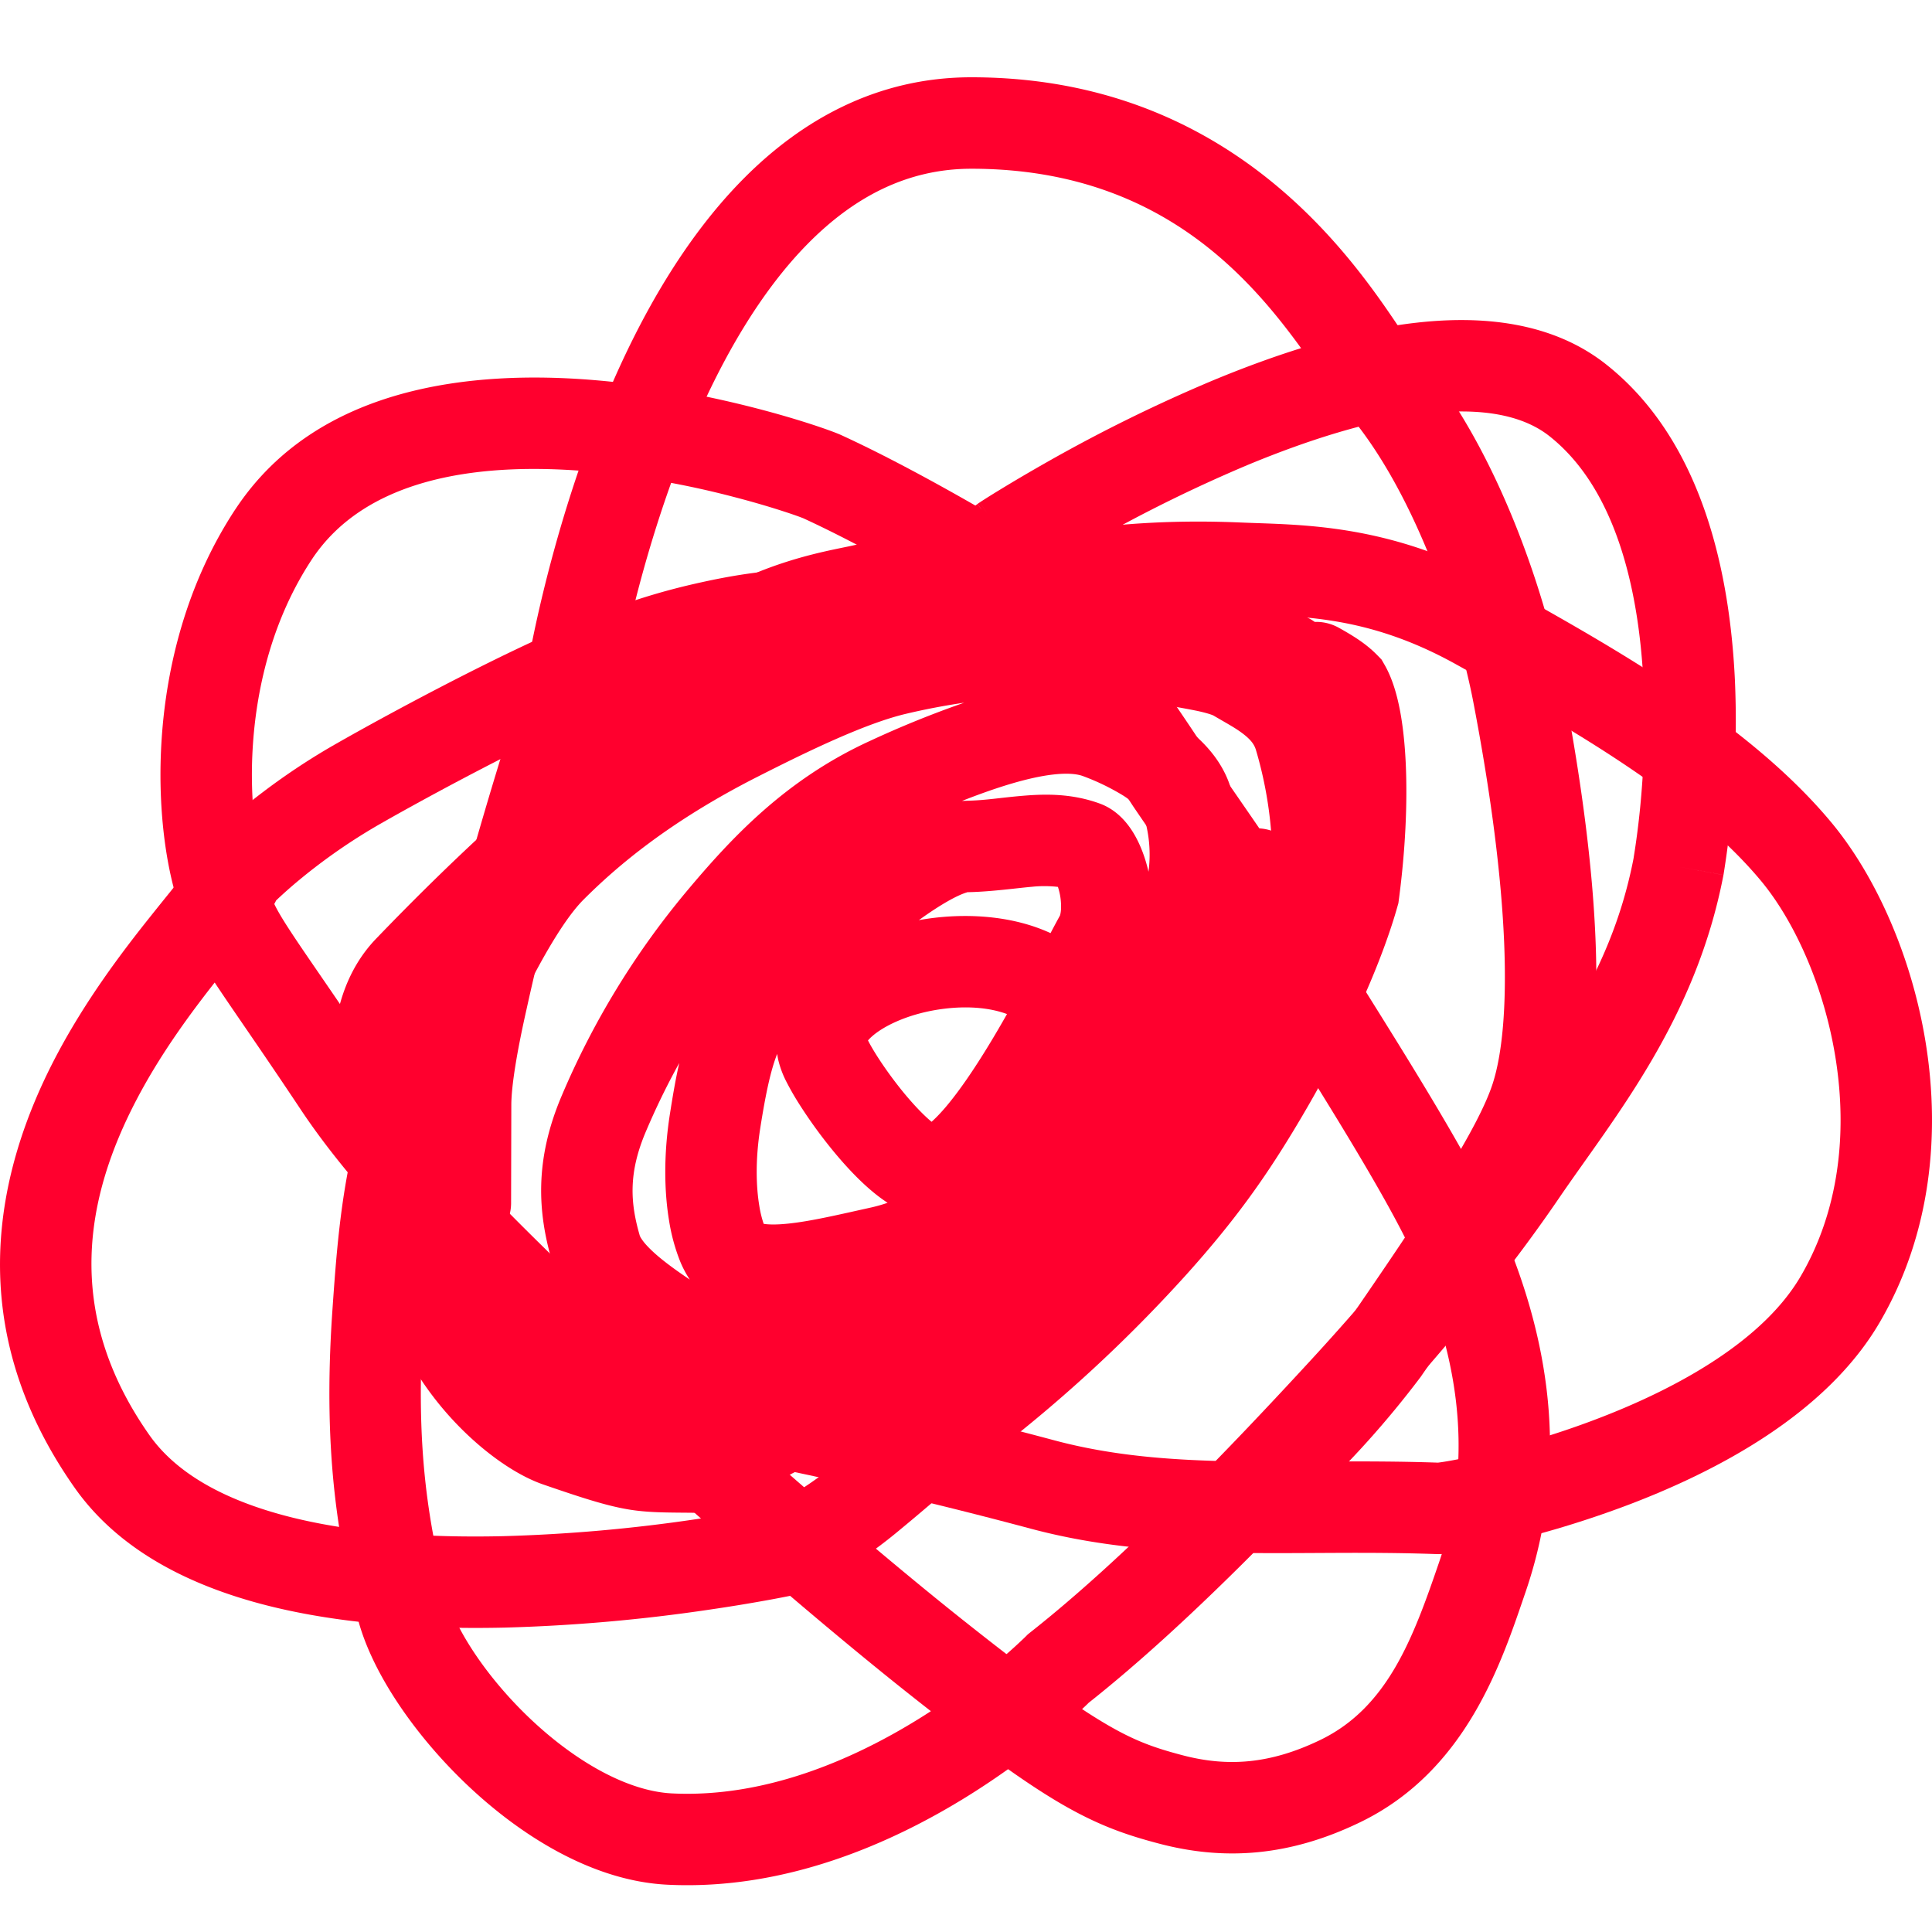 <svg xmlns="http://www.w3.org/2000/svg" width="50" height="50" fill="none"><g fill="#FF002E" clip-path="url(#a)"><path d="M22.902 16.17a19.005 19.005 0 0 1 6.92-.358 22.26 22.26 0 0 1 1.663.273c.404.088.794.201 1.122.395.449.264 1.772.873 2.174 2.286.538 1.893.804 4.063-.057 6.187-.565 1.395-1.293 3.144-2.6 4.55-1.262 1.357-3.147 3.277-5.81 4.707a36.849 36.849 0 0 1-.088.048c-1.66 1.605-3.175 2.773-5.186 3.622-.643.272-.994.516-1.308.727-.311.209-.813.561-1.558.547-.745-.014-1.287.006-1.848-.08-.58-.09-1.201-.288-2.272-.657-.786-.272-1.74-.974-2.524-1.88-.805-.93-1.547-2.205-1.752-3.718-.258-1.903-.233-4.165.577-5.891.495-1.054.99-2.103 1.48-3.006.481-.885 1.01-1.73 1.598-2.317 1.013-1.014 2.569-2.325 5.081-3.603 1.304-.663 3.023-1.509 4.389-1.832Zm2.05 2.016c-.52.076-1.023.173-1.504.287-1.041.246-2.503.948-3.86 1.638-2.266 1.152-3.623 2.308-4.482 3.167-.334.334-.73.925-1.191 1.774-.452.831-.918 1.816-1.417 2.88-.522 1.114-.611 2.83-.375 4.568.127.94.603 1.803 1.196 2.488.613.708 1.238 1.099 1.507 1.191 1.109.383 1.526.505 1.86.556.348.053.592.035 1.498.052.034-.018.095-.055.23-.146.21-.14.488-.331.88-.545-.152-.019-.3-.04-.443-.064-.671-.112-1.348-.3-1.892-.665-.397-.266-.956-.628-1.432-1.029-.448-.377-1.024-.947-1.243-1.702-.363-1.253-.461-2.603.256-4.285a21.02 21.02 0 0 1 3.205-5.254c1.166-1.394 2.576-2.92 4.774-3.924a26.138 26.138 0 0 1 2.434-.987Zm-7.373 9.325a18.9 18.9 0 0 0-.862 1.769c-.463 1.085-.403 1.86-.16 2.697l.004.011.017.035c.018.03.045.072.087.125.087.108.214.234.385.379.24.201.512.393.803.59a2.687 2.687 0 0 1-.258-.491 4.91 4.91 0 0 1-.278-1.026c-.126-.756-.146-1.707.02-2.768.07-.444.143-.888.242-1.321Zm2.534-.236c-.164.415-.295 1.011-.438 1.924-.13.825-.106 1.52-.024 2.01a2.8 2.8 0 0 0 .113.464c.099.016.292.03.634-.006.581-.06 1.28-.225 2.145-.417a3.91 3.91 0 0 0 .428-.122 3.893 3.893 0 0 1-.317-.23c-.393-.314-.776-.728-1.102-1.125a12.342 12.342 0 0 1-.874-1.209 7.01 7.01 0 0 1-.311-.54 2.502 2.502 0 0 1-.227-.598 2.59 2.59 0 0 1-.027-.151Zm5.948-1.031c-.402-.15-.947-.216-1.59-.142-.994.115-1.738.51-2.007.824l.011.023c.045.087.114.208.206.354.183.291.432.64.701.969.265.322.52.588.727.76.099-.088.218-.209.356-.37.355-.416.746-.991 1.138-1.636.159-.261.312-.524.458-.782Zm1.319-3.291a3.08 3.08 0 0 0-.675-.003c-.361.03-1.063.13-1.674.14.036 0-.111.01-.508.237-.221.126-.471.29-.743.486.141-.025.28-.046.42-.062.933-.108 2.036-.04 2.988.398.09-.172.172-.325.243-.453-.005.01.02-.037.028-.167a1.61 1.61 0 0 0-.08-.576Zm.657-2.864c-.165-.064-.534-.125-1.308.047-.489.109-1.09.3-1.833.592l.093-.004c.54-.01.887-.081 1.525-.133.56-.045 1.236-.055 1.948.205.536.195.818.656.936.874.147.272.255.583.325.89a3.366 3.366 0 0 0-.134-1.477c-.02-.061-.133-.244-.514-.49a5.934 5.934 0 0 0-1.038-.504Zm1.517-1.925c.252.119.531.265.803.44.52.336 1.227.909 1.495 1.79.113.368.192.746.234 1.128.25-.1.534-.116.809-.026a10.351 10.351 0 0 0-.39-2.082c-.037-.129-.113-.244-.287-.386-.211-.172-.437-.288-.814-.51-.007-.004-.106-.052-.424-.121a19.555 19.555 0 0 0-1.426-.233Z"/><path d="M21.8 14.676c1.539-.03 3.861-.077 5.886.245 1.756.28 3.153.516 4.142.685.497.085.885.152 1.167.199.316.053.423.067.42.067.228.017.437.098.61.223.208-.007.42.04.617.148.41.228.702.418.96.671l.052.052.1.103.072.125c.206.354.325.78.402 1.176.08.417.13.893.153 1.402.046 1.019-.01 2.24-.18 3.519l-.011.083-.023.081c-.366 1.306-1.22 3.385-2.726 5.863-.746 1.227-1.514 2.309-2.755 3.687a37.592 37.592 0 0 1-5.026 4.636c-1.023.787-1.632 1.343-2.326 1.913a13.036 13.036 0 0 1-2.38 1.595l-.141.074-.157.034-.25-1.156.25 1.156h-.004a1.31 1.31 0 0 0-.01.003l-.033.007-.125.026c-.107.022-.264.052-.462.09a43.99 43.99 0 0 1-1.66.274 44.069 44.069 0 0 1-5.295.465c-2.012.045-4.204-.076-6.165-.575-1.947-.496-3.82-1.404-4.977-3.054-2.928-4.175-2.034-8.179-.484-11.138.768-1.464 1.707-2.703 2.44-3.622.382-.48.671-.829.9-1.127.108-.142.177-.242.219-.308l.046-.233.237-.248.857.816c-.824-.785-.855-.815-.856-.817l.002-.003.02-.02a6.206 6.206 0 0 1 .235-.23c.157-.148.384-.354.674-.596a17.315 17.315 0 0 1 2.469-1.71c1.435-.819 3.736-2.043 5.482-2.827 1.774-.797 2.95-1.134 4.012-1.366 1.069-.234 1.994-.357 3.622-.388Zm5.515 2.582c-1.782-.283-3.89-.247-5.47-.216-1.49.028-2.26.137-3.161.334-.908.198-1.928.484-3.549 1.212-1.65.742-3.88 1.927-5.278 2.724a14.948 14.948 0 0 0-2.129 1.475 11.925 11.925 0 0 0-.581.515 2.78 2.78 0 0 1-.134.24 6.438 6.438 0 0 1-.352.5c-.245.32-.593.742-.93 1.165-.706.887-1.533 1.986-2.194 3.247-1.306 2.492-1.917 5.484.325 8.68.696.992 1.939 1.69 3.624 2.12 1.67.425 3.624.545 5.527.502a41.692 41.692 0 0 0 5.006-.44 41.97 41.97 0 0 0 1.98-.34 10.707 10.707 0 0 0 1.832-1.25c.594-.488 1.332-1.15 2.386-1.96a35.227 35.227 0 0 0 4.71-4.344c1.136-1.262 1.817-2.224 2.492-3.333 1.383-2.276 2.135-4.121 2.447-5.193.145-1.13.188-2.178.15-3.017a7.59 7.59 0 0 0-.112-1.061 2.82 2.82 0 0 0-.075-.305 4.759 4.759 0 0 0-.336-.2 1.218 1.218 0 0 1-.122-.078c-.043.001-.085 0-.129-.003a9.035 9.035 0 0 1-.637-.093l-1.176-.2c-.985-.169-2.372-.404-4.114-.68Z"/><path d="M6.085 13.19c2.123-3.23 6.174-3.61 9.278-3.354 3.182.261 6 1.237 6.403 1.422 1.292.592 2.747 1.4 3.866 2.05a74.456 74.456 0 0 1 1.918 1.158l.039.025.024.016a.94.94 0 0 1 .027.018.336.336 0 0 0 .034.025c0 .002.056.042.116.102l-1.674 1.674c.02.02.09.08.141.12l.002.002c.222.125 1.412-.019 1.874-.875a2.242 2.242 0 0 0-.134-.636 2.227 2.227 0 0 0-.075-.124l-.01-.015a.374.374 0 0 0-.009-.01.029.029 0 0 1 .008.01l.06.077.233.308c.2.265.485.644.817 1.096a69.098 69.098 0 0 1 2.26 3.256c.881 1.3 2.107 3.003 3.548 5.306 1.4 2.237 3.208 5.088 3.96 6.793 1.086 2.46 1.97 5.827.692 9.563-.606 1.769-1.508 4.623-4.285 5.964-1.8.87-3.48 1.005-5.2.552-.856-.225-1.591-.476-2.588-1.062-.955-.563-2.14-1.428-3.929-2.846-2.573-2.041-6.406-5.371-9.323-8.15-2.88-2.742-5.011-4.89-6.375-6.94-1.064-1.6-1.836-2.688-2.261-3.34-.436-.667-.724-1.188-.855-1.84-.371-1.033-.602-2.654-.482-4.431.126-1.86.643-4.001 1.9-5.915Zm9.084-.996c-2.992-.246-5.764.254-7.106 2.295-.979 1.49-1.411 3.209-1.517 4.775-.104 1.535.113 2.817.348 3.47l.022.06.043.112.02.119c.035.21.104.413.525 1.057.458.702 1.087 1.574 2.25 3.321 1.194 1.796 3.13 3.77 6.036 6.539 2.869 2.732 6.649 6.015 9.162 8.009 1.78 1.412 2.855 2.188 3.659 2.66.762.45 1.284.628 1.99.814 1.164.306 2.266.234 3.568-.395 1.75-.845 2.409-2.653 3.075-4.6 1.01-2.948.346-5.658-.617-7.84-.665-1.506-2.344-4.163-3.802-6.494-1.414-2.26-2.583-3.878-3.506-5.24l-.007-.012-.008-.011a66.343 66.343 0 0 0-2.19-3.154 92.19 92.19 0 0 0-.974-1.304 72.034 72.034 0 0 0-1.699-1.02c-1.098-.64-2.475-1.402-3.66-1.946.013.006-.02-.008-.123-.046a12.073 12.073 0 0 0-.377-.128c-.317-.103-.75-.234-1.27-.369a23.138 23.138 0 0 0-3.842-.672Z"/><path d="M36.618 8.356c1.72-.2 3.55-.034 4.953 1.078 2.537 2.01 3.2 5.503 3.328 8.157a24.812 24.812 0 0 1-.295 5.05v.003l-1.164-.213 1.163.214-.002.01c-.724 3.757-2.832 6.268-4.255 8.354-.994 1.458-2.481 3.405-4.691 5.806-2.158 2.344-4.915 5.223-7.48 7.253l-.015.015c-.04.04-.1.096-.174.166-.15.14-.367.336-.643.567a20.147 20.147 0 0 1-2.32 1.68c-1.929 1.196-4.689 2.433-7.753 2.28-1.947-.097-3.81-1.281-5.185-2.587-1.373-1.304-2.517-2.977-2.85-4.399-.412-1.762-.904-3.963-.632-7.884.192-2.774.41-5.509 2.41-8.764 1.465-2.385 2.692-4.339 3.677-5.8.949-1.408 1.763-2.501 2.394-3.025 2.304-1.916 4.718-2.082 5.21-2.258a5.851 5.851 0 0 1 2.132-.332 32.924 32.924 0 0 1 .789-.622l.06-.045.015-.012a.136.136 0 0 1 .005-.003l.001-.001.612.816-.61-.817.03-.023.032-.02.61.933-.61-.934h.001l.003-.002a.4.4 0 0 0 .007-.005l.026-.017a19.67 19.67 0 0 1 .457-.286c.31-.19.755-.455 1.3-.763A40.4 40.4 0 0 1 31.4 9.841c1.64-.68 3.477-1.283 5.218-1.485Zm3.483 2.933c-.686-.544-1.755-.752-3.209-.583-1.431.167-3.04.68-4.585 1.32a38.062 38.062 0 0 0-3.99 1.962 41.31 41.31 0 0 0-.767.443c.337.127.64.25.873.34.206.08.355.132.467.163.05.014.08.02.092.022a1.183 1.183 0 0 1 .09 2.364 2.53 2.53 0 0 1-.819-.107 7.784 7.784 0 0 1-.68-.233c-.468-.18-.912-.369-1.436-.541a7.777 7.777 0 0 0-.953-.254 8.645 8.645 0 0 0-.746.73 1.183 1.183 0 0 1-2.026-.431c-1.1.26-2.248.35-3.816 1.652-.323.27-.954 1.06-1.944 2.529-.954 1.416-2.16 3.334-3.622 5.716-1.68 2.734-1.878 4.97-2.066 7.689-.25 3.597.192 5.544.575 7.18.187.797.977 2.084 2.176 3.224 1.199 1.138 2.547 1.883 3.673 1.939 2.379.119 4.648-.85 6.388-1.928a17.79 17.79 0 0 0 2.045-1.48 14.37 14.37 0 0 0 .688-.617l.03-.03.007-.006.051-.052.058-.047c2.417-1.904 5.085-4.68 7.259-7.041 2.135-2.32 3.55-4.177 4.477-5.536 1.569-2.3 3.276-4.315 3.885-7.46l.002-.015a20.913 20.913 0 0 0 .169-1.302c.081-.832.147-1.968.088-3.195-.122-2.547-.76-5.09-2.434-6.415Z"/><path d="m10.86 31.134.006-2.541c.002-.775.199-1.87.45-2.985a68.88 68.88 0 0 1 .936-3.606 129.023 129.023 0 0 1 1.319-4.327l.001-.005a35.24 35.24 0 0 1 .477-2.307c.345-1.423.896-3.336 1.719-5.262.818-1.915 1.934-3.909 3.439-5.44C20.728 3.113 22.692 2 25.138 2c7.74 0 10.739 6.202 11.582 7.205 2.057 2.445 3.289 6.207 3.734 8.521.486 2.527.762 4.734.837 6.566.075 1.808-.042 3.34-.405 4.47-.273.851-.837 1.877-1.525 2.985-.701 1.128-1.59 2.431-2.572 3.855l-.014.021-.015.02a24.846 24.846 0 0 1-2.846 3.168c-.89.844-1.719 1.543-2.545 2.239a1.183 1.183 0 0 1-1.525-1.81c.83-.7 1.61-1.356 2.442-2.146a22.487 22.487 0 0 0 2.57-2.857c.978-1.42 1.83-2.672 2.495-3.74.68-1.094 1.105-1.907 1.282-2.46.237-.737.364-1.943.294-3.648-.07-1.683-.327-3.768-.797-6.216-.41-2.134-1.536-5.442-3.22-7.444-1.316-1.564-3.438-6.362-9.771-6.362-1.656 0-3.045.732-4.245 1.953-1.216 1.237-2.191 2.935-2.95 4.711-.755 1.767-1.27 3.545-1.595 4.89a32.88 32.88 0 0 0-.43 2.059 9.377 9.377 0 0 0-.022.139v.005h-.001l-.015.1-.031.095v.001l-.002.004-.005.017a66.392 66.392 0 0 0-2.218 7.787c-.252 1.116-.391 1.983-.392 2.47l-.006 2.536a1.183 1.183 0 1 1-2.367 0Z"/><path d="M23.34 14.92c2.801-1.126 5.705-1.528 8.761-1.398 1.553.067 3.858.005 6.733 1.604 2.948 1.638 6.445 3.61 8.566 6.165 1.149 1.385 2.093 3.487 2.448 5.767.357 2.292.135 4.88-1.206 7.172-1.389 2.373-4.216 3.848-6.506 4.717a26.03 26.03 0 0 1-3.15.966 18.06 18.06 0 0 1-1.075.226c-.14.025-.265.045-.37.058-.073.01-.22.028-.36.023-1.902-.068-3.486-.003-5.292-.034-1.723-.03-3.454-.154-5.21-.623a120.797 120.797 0 0 0-6.397-1.526 62.813 62.813 0 0 0-2.183-.42l-.052-.008c-.341.424-.943.57-1.45.316-3.536-1.768-5.887-4.354-7.073-6.861-.592-1.25-.909-2.515-.907-3.669.001-1.148.323-2.275 1.112-3.097 2.105-2.19 3.691-3.577 4.682-4.401l.013-.01.013-.011c1.4-1.1 4.337-3.122 8.904-4.957Zm8.66.967c-2.776-.119-5.337.248-7.777 1.228-4.318 1.735-7.059 3.63-8.311 4.612-.935.778-2.45 2.102-4.476 4.21-.246.256-.452.722-.453 1.461 0 .733.205 1.65.68 2.654.834 1.763 2.453 3.69 4.942 5.18.163-.079.346-.122.54-.12.29.005.787.077 1.35.173.6.102 1.373.25 2.269.435 1.79.373 4.094.906 6.527 1.557 1.483.396 2.993.514 4.64.542 1.55.027 3.442-.03 5.279.034l.029-.003a6.07 6.07 0 0 0 .262-.041c.23-.04.55-.106.937-.198.774-.184 1.79-.471 2.858-.877 2.209-.838 4.351-2.073 5.303-3.7 1-1.707 1.207-3.711.911-5.612-.298-1.913-1.088-3.604-1.931-4.62-1.784-2.148-4.849-3.916-7.894-5.608-2.32-1.29-4.077-1.239-5.685-1.307Z"/></g><defs><clipPath id="a"><path fill="#fff" d="M0 0h50v50H0z"/></clipPath></defs></svg>